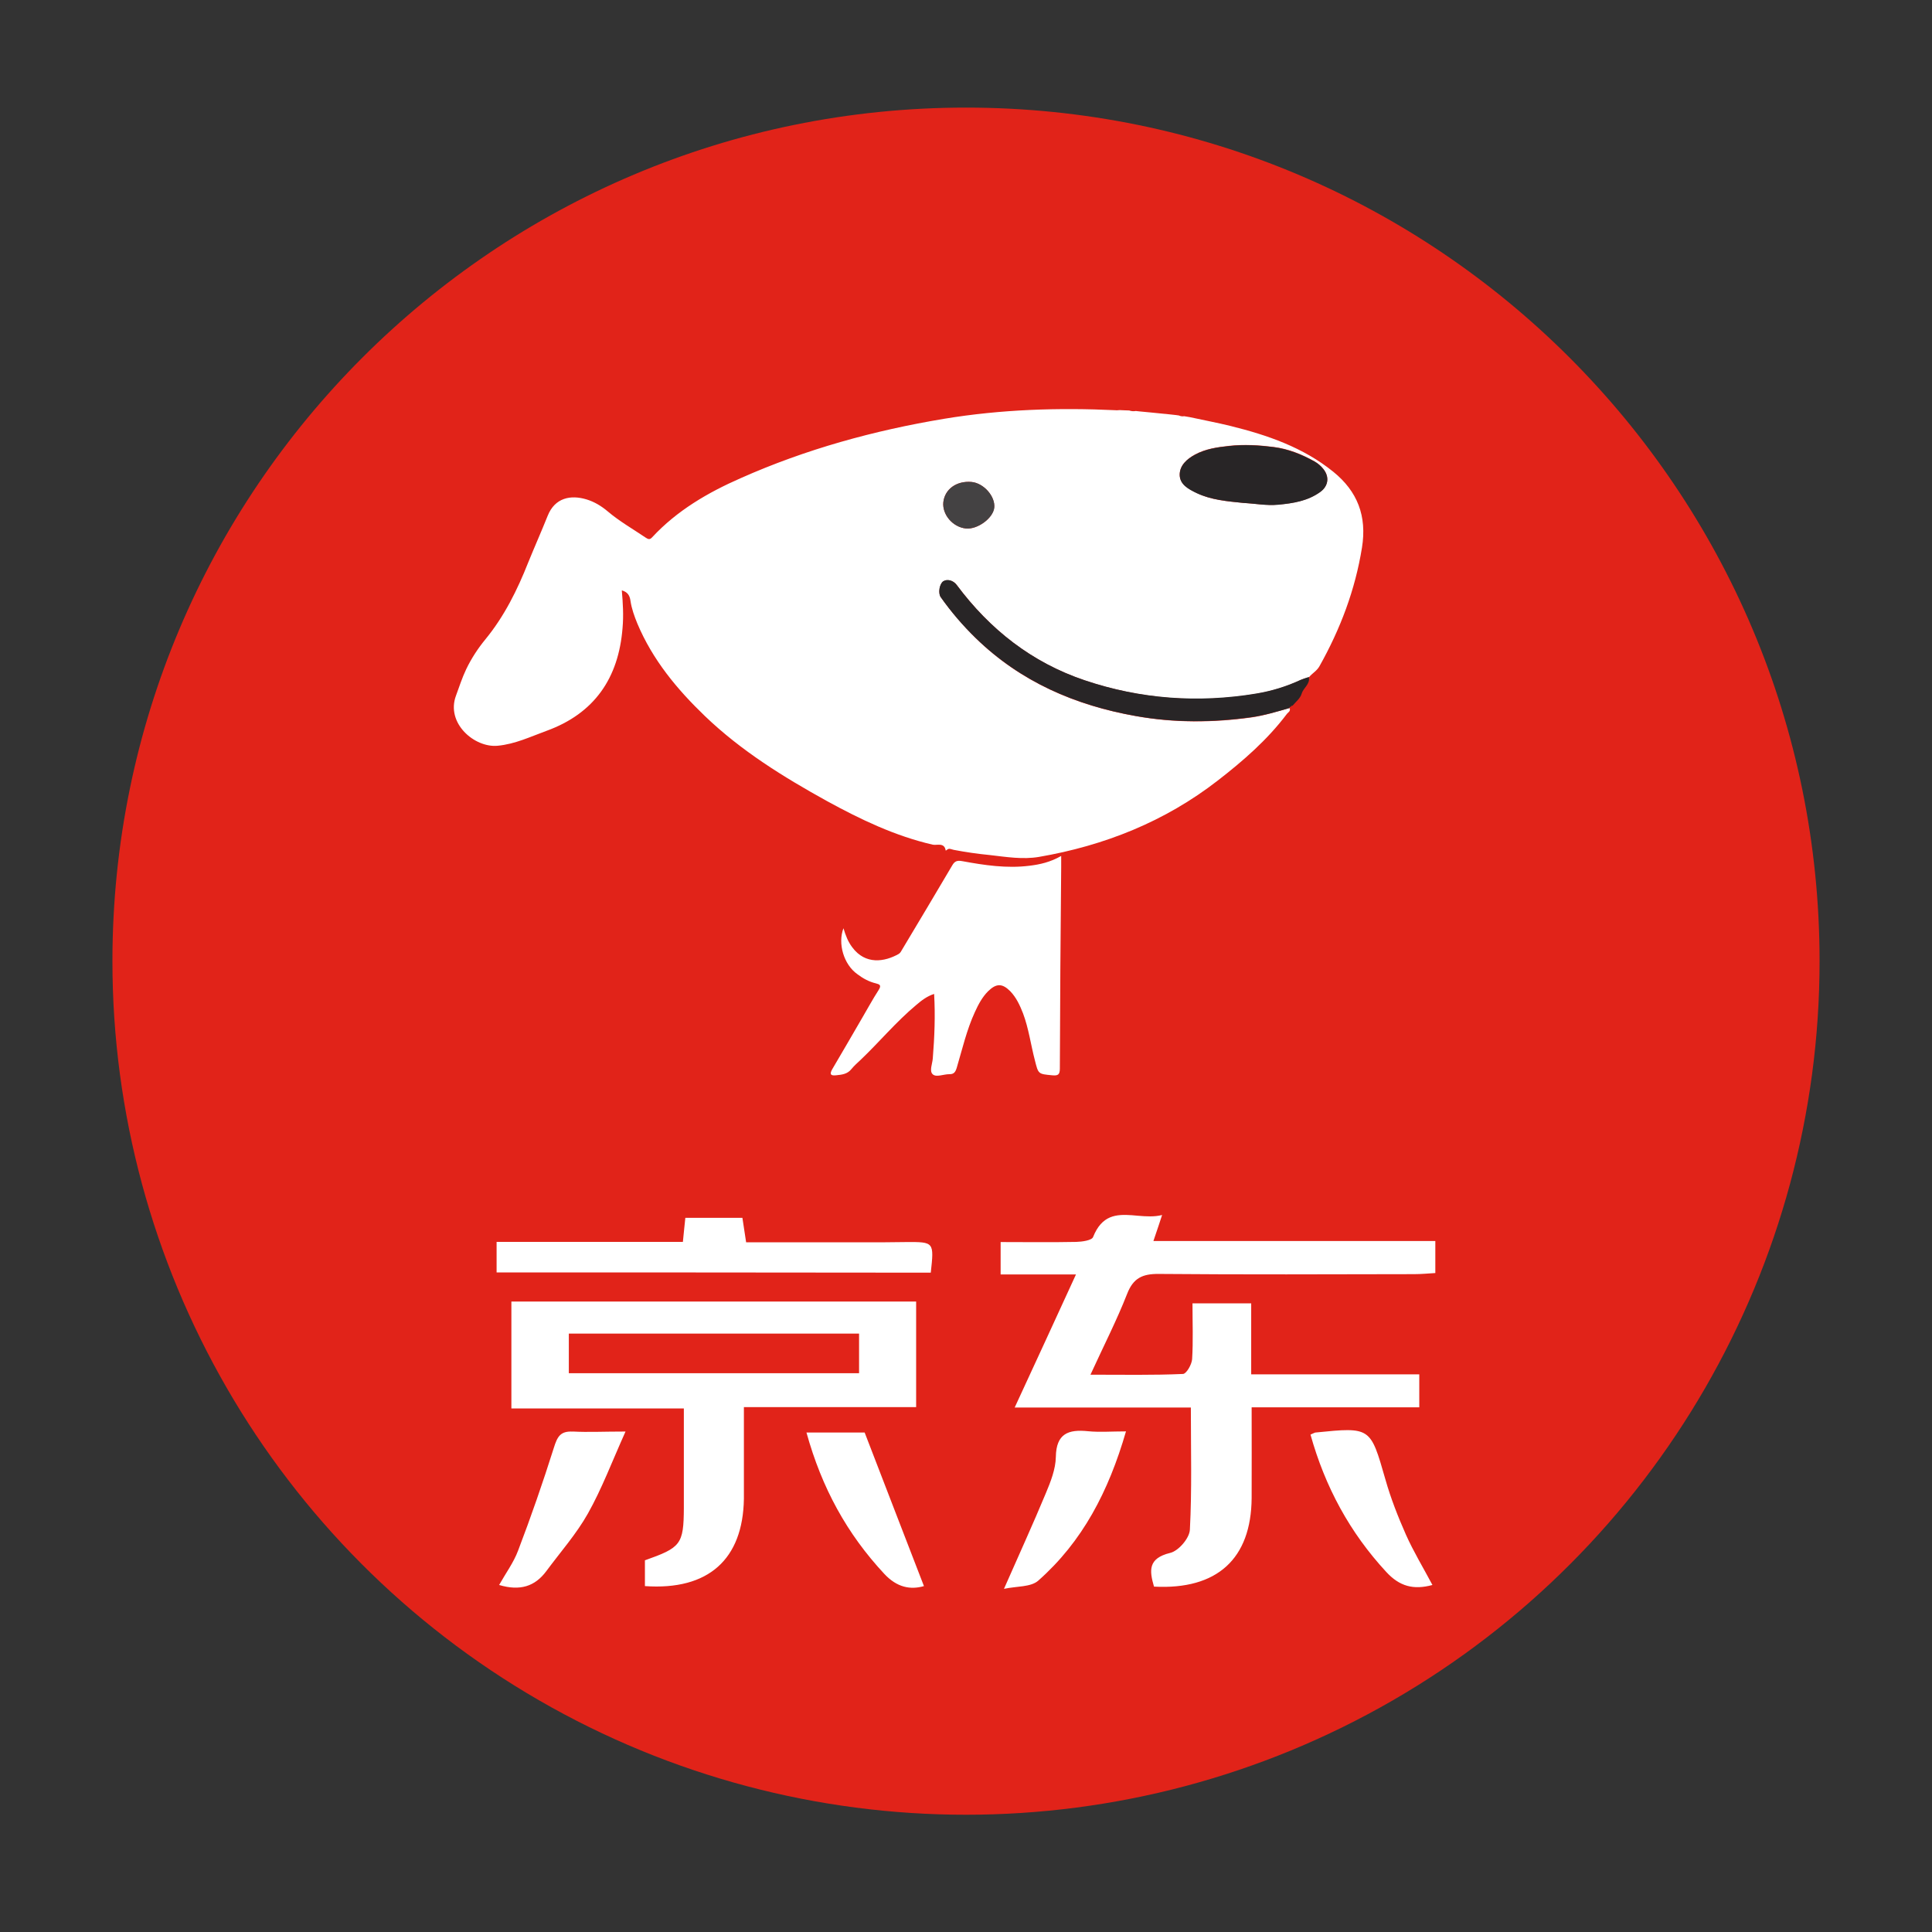 <?xml version="1.0" encoding="UTF-8"?>
<svg width="26px" height="26px" viewBox="0 0 26 26" version="1.1" xmlns="http://www.w3.org/2000/svg" xmlns:xlink="http://www.w3.org/1999/xlink">
    <rect x="0" y="0" width="26" height="26" fill="#333333" stroke="none"/>
    <title>京东</title>
    <g id="京东" stroke="none" stroke-width="1" fill="none" fill-rule="evenodd">
        <g transform="translate(1.353, 1.353)" fill-rule="nonzero">
            <rect id="矩形" fill="#000000" opacity="0" x="0" y="0" width="23.293" height="23.293"></rect>
            <path d="M0.16,11.582 C0.16,15.686 2.349,19.478 5.903,21.53 C9.457,23.582 13.836,23.582 17.39,21.53 C20.944,19.478 23.134,15.686 23.134,11.582 C23.134,5.238 17.991,0.095 11.647,0.095 C5.302,0.095 0.16,5.238 0.16,11.582 Z" id="路径" fill="#E12319"></path>
            <path d="M12.928,10.166 L12.928,10.316 C12.919,11.219 12.913,12.122 12.91,13.026 C12.91,13.11 12.885,13.125 12.808,13.118 C12.618,13.1 12.621,13.103 12.574,12.916 C12.519,12.707 12.491,12.487 12.414,12.283 C12.372,12.176 12.324,12.071 12.242,11.986 C12.135,11.879 12.055,11.879 11.945,11.986 C11.865,12.066 11.813,12.165 11.766,12.268 C11.656,12.507 11.597,12.766 11.522,13.018 C11.504,13.075 11.484,13.105 11.42,13.103 C11.345,13.103 11.247,13.148 11.2,13.105 C11.15,13.061 11.195,12.963 11.2,12.891 C11.223,12.604 11.235,12.318 11.218,12.023 C11.123,12.053 11.048,12.111 10.978,12.171 C10.707,12.397 10.482,12.669 10.228,12.911 C10.185,12.951 10.143,12.988 10.106,13.033 C10.051,13.103 9.976,13.11 9.896,13.118 C9.824,13.125 9.809,13.103 9.847,13.036 C9.984,12.806 10.116,12.574 10.25,12.345 C10.323,12.221 10.393,12.091 10.472,11.969 C10.512,11.906 10.485,11.894 10.435,11.881 C10.342,11.859 10.26,11.814 10.185,11.757 C10.001,11.627 9.919,11.343 9.998,11.139 C10.026,11.233 10.059,11.32 10.116,11.395 C10.293,11.634 10.552,11.592 10.741,11.485 C10.764,11.472 10.776,11.445 10.791,11.42 C11.016,11.046 11.238,10.671 11.46,10.296 C11.494,10.236 11.527,10.223 11.597,10.236 C11.896,10.291 12.195,10.336 12.499,10.298 C12.643,10.281 12.783,10.249 12.928,10.166 L12.928,10.166 Z M13.671,4.169 L13.715,4.166 C13.758,4.169 13.8,4.169 13.843,4.171 C13.873,4.181 13.903,4.184 13.932,4.178 C13.95,4.181 13.967,4.181 13.987,4.184 C14.097,4.193 14.204,4.206 14.314,4.216 C14.331,4.218 14.349,4.218 14.366,4.221 C14.403,4.226 14.438,4.228 14.476,4.233 C14.488,4.236 14.501,4.236 14.511,4.238 C14.533,4.248 14.558,4.253 14.583,4.248 C14.608,4.253 14.635,4.256 14.66,4.261 C14.842,4.301 15.027,4.335 15.209,4.38 C15.705,4.503 16.183,4.667 16.59,4.996 C16.916,5.26 17.044,5.592 16.976,6.016 C16.884,6.587 16.685,7.112 16.403,7.614 C16.368,7.676 16.306,7.708 16.263,7.76 C16.226,7.773 16.188,7.781 16.153,7.798 C15.964,7.886 15.764,7.948 15.558,7.983 C14.784,8.117 13.988,8.055 13.244,7.803 C12.534,7.564 11.97,7.12 11.524,6.522 C11.479,6.46 11.394,6.437 11.342,6.472 C11.292,6.504 11.27,6.632 11.31,6.686 C11.449,6.883 11.609,7.068 11.781,7.237 C12.382,7.823 13.117,8.14 13.932,8.284 C14.448,8.377 14.97,8.374 15.488,8.302 C15.662,8.277 15.832,8.224 16.001,8.175 C16.021,8.219 15.979,8.234 15.962,8.259 C15.7,8.606 15.376,8.887 15.034,9.152 C14.324,9.703 13.511,10.027 12.628,10.179 C12.409,10.216 12.187,10.179 11.968,10.154 C11.805,10.138 11.643,10.115 11.482,10.084 C11.452,10.079 11.417,10.054 11.387,10.087 C11.385,10.089 11.377,10.091 11.374,10.094 C11.357,9.979 11.255,10.027 11.198,10.014 C10.692,9.897 10.228,9.675 9.777,9.428 C9.191,9.104 8.623,8.753 8.134,8.284 C7.758,7.923 7.429,7.526 7.224,7.038 C7.184,6.94 7.147,6.838 7.132,6.734 C7.122,6.659 7.092,6.614 7.015,6.592 C7.03,6.761 7.04,6.931 7.025,7.098 C6.972,7.773 6.646,8.249 6,8.483 C5.786,8.561 5.579,8.661 5.344,8.683 C5.033,8.713 4.644,8.379 4.784,8.007 C4.828,7.888 4.866,7.768 4.921,7.653 C4.99,7.509 5.078,7.374 5.18,7.25 C5.434,6.94 5.609,6.587 5.756,6.215 C5.841,6.006 5.933,5.799 6.018,5.587 C6.115,5.345 6.327,5.303 6.541,5.368 C6.646,5.4 6.74,5.457 6.823,5.527 C6.982,5.662 7.164,5.766 7.339,5.884 C7.369,5.903 7.391,5.914 7.423,5.878 C7.758,5.517 8.174,5.275 8.617,5.081 C9.492,4.692 10.41,4.44 11.352,4.283 C12.12,4.156 12.893,4.131 13.671,4.168 L13.671,4.169 Z M11.342,5.405 C11.325,5.572 11.469,5.739 11.644,5.759 C11.798,5.776 12.008,5.624 12.025,5.482 C12.045,5.33 11.886,5.148 11.719,5.133 C11.519,5.116 11.362,5.23 11.342,5.405 L11.342,5.405 Z M15.186,4.647 C15.024,4.665 14.87,4.687 14.728,4.764 C14.62,4.824 14.523,4.909 14.523,5.034 C14.523,5.166 14.643,5.228 14.75,5.28 C14.947,5.378 15.164,5.393 15.378,5.415 C15.535,5.423 15.69,5.452 15.849,5.437 C16.051,5.42 16.246,5.387 16.415,5.265 C16.525,5.185 16.54,5.061 16.455,4.956 C16.423,4.916 16.383,4.882 16.338,4.856 C16.166,4.759 15.984,4.687 15.789,4.662 C15.59,4.637 15.39,4.625 15.186,4.647 L15.186,4.647 Z" id="形状" fill="#FFFFFF"></path>
            <path d="M15.485,8.299 C14.964,8.371 14.446,8.374 13.93,8.282 C13.115,8.137 12.382,7.82 11.779,7.235 C11.604,7.066 11.447,6.882 11.307,6.684 C11.267,6.629 11.29,6.504 11.34,6.469 C11.395,6.434 11.477,6.457 11.522,6.519 C11.968,7.117 12.531,7.561 13.242,7.801 C13.995,8.055 14.77,8.11 15.555,7.98 C15.761,7.946 15.962,7.884 16.151,7.796 C16.186,7.781 16.223,7.771 16.261,7.758 C16.281,7.856 16.186,7.903 16.164,7.983 C16.143,8.05 16.084,8.092 16.041,8.145 C16.029,8.142 16.021,8.147 16.021,8.16 L16.024,8.157 C16.009,8.16 15.996,8.16 16.001,8.175 C15.832,8.224 15.662,8.274 15.485,8.299 L15.485,8.299 Z M15.378,5.415 C15.164,5.393 14.949,5.375 14.75,5.283 C14.64,5.23 14.523,5.168 14.523,5.036 C14.523,4.911 14.62,4.824 14.728,4.767 C14.87,4.69 15.024,4.667 15.186,4.65 C15.39,4.627 15.59,4.639 15.789,4.665 C15.984,4.69 16.166,4.764 16.338,4.859 C16.383,4.884 16.423,4.919 16.455,4.959 C16.54,5.064 16.525,5.188 16.415,5.268 C16.246,5.39 16.052,5.42 15.849,5.44 C15.69,5.455 15.535,5.423 15.378,5.415 L15.378,5.415 Z" id="形状" fill="#282526"></path>
            <path d="M11.342,5.405 C11.362,5.23 11.519,5.116 11.721,5.133 C11.888,5.148 12.045,5.33 12.028,5.482 C12.01,5.622 11.801,5.774 11.646,5.759 C11.469,5.742 11.325,5.572 11.342,5.405 L11.342,5.405 Z" id="路径" fill="#444243"></path>
            <path d="M13.292,17.908 C13.447,17.923 13.606,17.91 13.8,17.91 C13.566,18.718 13.215,19.393 12.619,19.919 C12.519,20.007 12.33,19.992 12.158,20.029 C12.362,19.565 12.549,19.157 12.721,18.743 C12.786,18.588 12.853,18.419 12.856,18.254 C12.861,17.938 13.025,17.88 13.292,17.908 Z M10.283,17.925 C10.555,18.628 10.816,19.309 11.081,19.992 C10.901,20.044 10.719,20.012 10.547,19.827 C10.046,19.289 9.707,18.673 9.5,17.925 L10.283,17.925 L10.283,17.925 Z M6.357,17.912 C6.561,17.923 6.766,17.912 7.065,17.912 C6.88,18.324 6.746,18.683 6.559,19.015 C6.404,19.291 6.187,19.536 5.998,19.792 C5.846,19.996 5.646,20.061 5.364,19.977 C5.454,19.817 5.559,19.675 5.619,19.515 C5.793,19.059 5.953,18.598 6.1,18.132 C6.147,17.982 6.187,17.903 6.357,17.913 L6.357,17.912 Z M17.291,18.556 C17.363,18.81 17.46,19.057 17.567,19.299 C17.669,19.528 17.801,19.745 17.924,19.977 C17.667,20.047 17.48,19.994 17.303,19.802 C16.812,19.271 16.48,18.658 16.283,17.953 C16.336,17.93 16.343,17.925 16.353,17.925 C17.096,17.85 17.089,17.853 17.291,18.556 L17.291,18.556 Z M13.882,15.001 L13.962,15.008 C14.07,15.017 14.181,15.025 14.286,14.998 L14.238,15.144 C14.216,15.21 14.195,15.271 14.169,15.348 L17.963,15.348 L17.963,15.779 C17.876,15.784 17.776,15.794 17.677,15.794 C16.532,15.796 15.386,15.801 14.242,15.791 C14.022,15.789 13.898,15.846 13.815,16.06 C13.678,16.41 13.506,16.746 13.322,17.147 C13.768,17.147 14.167,17.155 14.568,17.137 C14.613,17.135 14.685,17.01 14.69,16.938 C14.705,16.696 14.695,16.452 14.695,16.187 L15.485,16.187 L15.485,17.142 L17.747,17.142 L17.747,17.586 L15.491,17.586 C15.491,18.02 15.493,18.414 15.491,18.807 C15.485,19.625 15.027,20.044 14.177,19.999 C14.114,19.782 14.095,19.618 14.396,19.545 C14.508,19.518 14.656,19.346 14.66,19.231 C14.688,18.698 14.673,18.159 14.673,17.589 L12.302,17.589 C12.584,16.98 12.843,16.417 13.127,15.798 L12.113,15.798 L12.113,15.362 C12.452,15.362 12.791,15.367 13.13,15.36 C13.209,15.358 13.339,15.34 13.357,15.295 C13.475,14.998 13.669,14.986 13.882,15.001 L13.882,15.001 Z M10.976,16.163 L10.976,17.583 L8.658,17.583 L8.658,18.818 C8.645,19.63 8.182,20.052 7.326,19.992 L7.326,19.645 C7.807,19.474 7.848,19.434 7.85,18.939 L7.85,17.601 L5.529,17.601 L5.529,16.163 L10.976,16.163 L10.976,16.163 Z M10.208,16.594 L6.302,16.594 L6.302,17.127 L10.208,17.127 L10.208,16.594 L10.208,16.594 Z M8.638,15.036 C8.653,15.138 8.668,15.238 8.688,15.365 L10.56,15.365 C10.655,15.365 10.749,15.362 10.844,15.362 C11.218,15.36 11.218,15.362 11.173,15.774 C10.011,15.772 8.848,15.772 7.678,15.771 L5.33,15.771 L5.33,15.36 L7.837,15.36 C7.85,15.24 7.857,15.148 7.87,15.036 L8.638,15.036 L8.638,15.036 Z" id="形状" fill="#FFFFFF"></path>
        </g>
    </g>
</svg>
